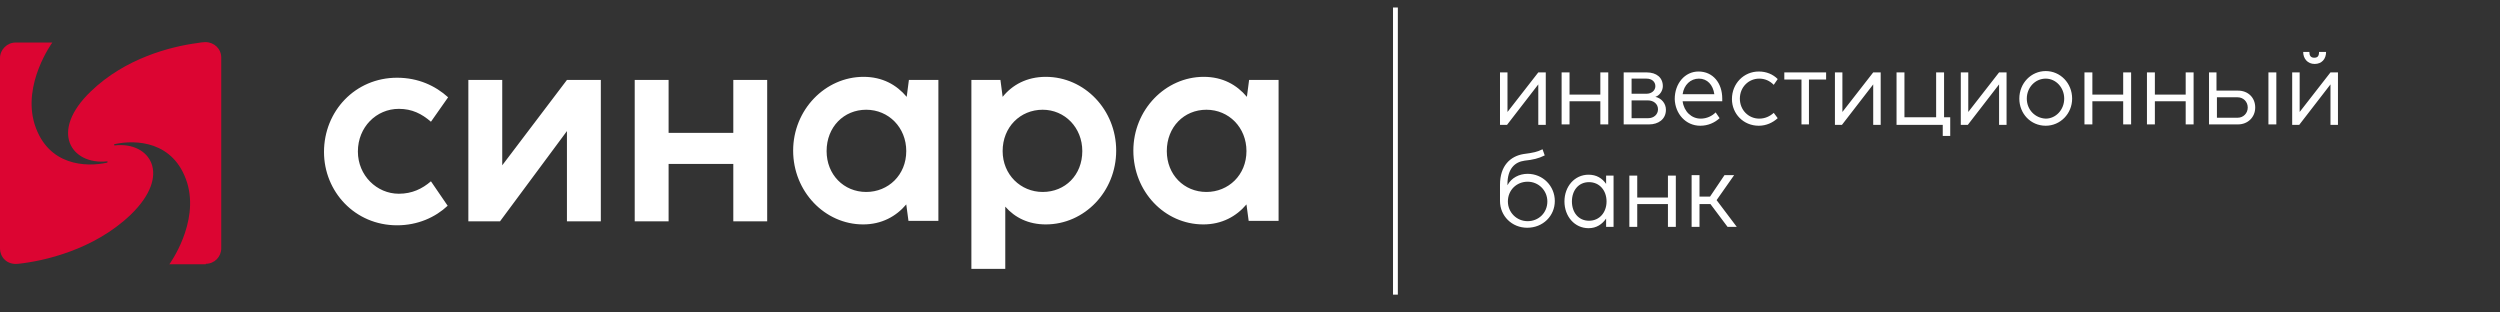 <svg width="200" height="25" viewBox="0 0 200 25"  fill="none" xmlns="http://www.w3.org/2000/svg">
    <rect x="0" y="0" width="200" height="25" fill="#333333" stroke="none"/>
    <g fill="none" fill-rule="evenodd">
        <path d="M135.329 18.15H135.96V16.326H136.837L138.205 18.15H138.942L137.328 16.01L138.731 14.011H137.959L136.802 15.73H135.96V14.011H135.329V18.15ZM130.348 18.15H130.979V16.326H133.435V18.15H134.066V14.046H133.435V15.8H130.979V14.046H130.348V18.15ZM125.753 16.116C125.753 15.239 126.279 14.572 127.121 14.572C127.963 14.572 128.524 15.239 128.524 16.116C128.524 16.992 127.963 17.659 127.121 17.659C126.279 17.659 125.753 16.992 125.753 16.116ZM127.086 18.255C127.717 18.255 128.173 17.94 128.489 17.484V18.15H129.085V16.221V14.046H128.489V14.713C128.173 14.257 127.717 13.976 127.086 13.976C125.963 13.976 125.156 14.923 125.156 16.116C125.156 17.308 125.963 18.255 127.086 18.255ZM120.631 16.116C120.631 15.204 121.333 14.537 122.21 14.537C123.087 14.537 123.788 15.239 123.788 16.116C123.788 17.028 123.087 17.694 122.21 17.694C121.333 17.694 120.631 16.992 120.631 16.116ZM120 14.783V16.081C120 17.273 120.947 18.22 122.175 18.22C123.438 18.22 124.385 17.273 124.385 16.081C124.385 14.888 123.438 13.906 122.21 13.906C121.543 13.906 120.912 14.221 120.596 14.818V14.748C120.596 13.485 121.193 12.959 121.964 12.853C122.631 12.783 123.087 12.678 123.578 12.432L123.403 11.941C122.982 12.152 122.666 12.222 121.859 12.327C120.842 12.503 120 13.239 120 14.783Z" fill="white"/>
        <path d="M184.255 4.156C184.255 4.689 184.607 5.116 185.171 5.116C185.734 5.116 186.086 4.725 186.086 4.156H185.523C185.523 4.476 185.417 4.618 185.135 4.618C184.854 4.618 184.748 4.44 184.748 4.156H184.255ZM187.037 9.952V5.792H186.438L183.973 8.957V5.792H183.375V9.988H183.938L186.438 6.752V9.988H187.037V9.952ZM181.474 9.952H182.107V5.792H181.474V9.952ZM177.354 9.419V7.783H179.009C179.467 7.783 179.819 8.139 179.819 8.601C179.819 9.063 179.467 9.419 179.009 9.419H177.354ZM176.721 9.952H179.044C179.819 9.952 180.417 9.383 180.417 8.601C180.417 7.783 179.819 7.25 179.044 7.25H177.319V5.792H176.721V9.952ZM171.756 9.952H172.39V8.103H174.855V9.952H175.488V5.792H174.855V7.57H172.39V5.792H171.756V9.952ZM166.757 9.952H167.39V8.103H169.855V9.952H170.489V5.792H169.855V7.57H167.39V5.792H166.757V9.952ZM162.144 7.89C162.144 7.001 162.813 6.29 163.658 6.29C164.468 6.29 165.137 7.001 165.137 7.89C165.137 8.779 164.468 9.49 163.658 9.49C162.813 9.454 162.144 8.779 162.144 7.89ZM163.658 10.059C164.82 10.059 165.771 9.099 165.771 7.89C165.771 6.645 164.82 5.685 163.658 5.685C162.496 5.685 161.546 6.645 161.546 7.89C161.546 9.099 162.461 10.059 163.658 10.059ZM160.525 9.952V5.792H159.926L157.462 8.957V5.792H156.863V9.988H157.426L159.926 6.752V9.988H160.525V9.952ZM155.42 10.877H156.018V9.383H155.525V5.792H154.891V9.383H152.356V5.792H151.723V9.988H155.42V10.877ZM150.455 9.952V5.792H149.857L147.392 8.957V5.792H146.794V9.988H147.357L149.857 6.752V9.988H150.455V9.952ZM144.082 9.952H144.716V6.361H146.089V5.792H142.745V6.361H144.118V9.952H144.082ZM140.702 10.059C141.301 10.059 141.829 9.81 142.216 9.454L141.9 9.028C141.583 9.312 141.195 9.49 140.738 9.49C139.893 9.49 139.189 8.814 139.189 7.89C139.189 6.965 139.893 6.29 140.738 6.29C141.195 6.29 141.583 6.467 141.9 6.787L142.216 6.325C141.829 5.934 141.301 5.721 140.702 5.721C139.505 5.721 138.555 6.681 138.555 7.925C138.555 9.099 139.47 10.059 140.702 10.059ZM134.611 7.534C134.717 6.787 135.245 6.29 135.914 6.29C136.583 6.29 137.041 6.787 137.146 7.534H134.611ZM136.02 10.059C136.654 10.059 137.182 9.81 137.569 9.454L137.252 8.992C136.97 9.277 136.548 9.49 136.055 9.49C135.316 9.49 134.717 8.921 134.611 8.103H137.78C137.78 8.032 137.78 7.961 137.78 7.89C137.78 6.645 137.041 5.721 135.879 5.721C134.787 5.721 133.978 6.681 133.978 7.925C134.013 9.099 134.858 10.059 136.02 10.059ZM130.527 7.534V6.29H131.724C132.147 6.29 132.429 6.538 132.429 6.894C132.429 7.25 132.112 7.499 131.724 7.499H130.527V7.534ZM130.527 9.419V8.032H131.83C132.288 8.032 132.64 8.316 132.64 8.743C132.64 9.17 132.288 9.454 131.865 9.454H130.527V9.419ZM129.929 9.952H131.936C132.64 9.952 133.274 9.561 133.274 8.779C133.274 8.281 132.921 7.854 132.429 7.748C132.781 7.641 133.027 7.25 133.027 6.894C133.027 6.218 132.534 5.792 131.724 5.792H129.894V9.952H129.929ZM124.929 9.952H125.563V8.103H128.027V9.952H128.661V5.792H128.027V7.57H125.563V5.792H124.929V9.952ZM123.662 9.952V5.792H123.063L120.599 8.957V5.792H120V9.988H120.563L123.063 6.752V9.988H123.662V9.952Z" fill="white"/>
        <path d="M111.828 0.6H111.441V23.571H111.828V0.6Z" fill="white"/>
        <path d="M93.344 12.086C93.344 10.166 94.717 8.779 96.513 8.779C98.308 8.779 99.717 10.201 99.717 12.086C99.717 14.006 98.273 15.357 96.513 15.357C94.717 15.357 93.344 13.97 93.344 12.086ZM96.266 17.953C97.745 17.953 98.907 17.313 99.717 16.353L99.893 17.669H102.287V6.396H99.928L99.752 7.748C98.942 6.787 97.815 6.147 96.301 6.147C93.238 6.147 90.668 8.779 90.668 12.05C90.668 15.322 93.168 17.953 96.266 17.953ZM80.211 12.086C80.211 10.166 81.62 8.779 83.415 8.779C85.175 8.779 86.584 10.201 86.584 12.086C86.584 14.006 85.211 15.357 83.415 15.357C81.655 15.357 80.211 13.97 80.211 12.086ZM83.662 17.953C86.76 17.953 89.295 15.322 89.295 12.05C89.295 8.779 86.76 6.147 83.662 6.147C82.148 6.147 80.986 6.787 80.211 7.748L80.035 6.396H77.711V11.09V17.669V21.509H80.422V16.531C81.197 17.42 82.288 17.953 83.662 17.953ZM66.128 12.086C66.128 10.166 67.501 8.779 69.297 8.779C71.092 8.779 72.501 10.201 72.501 12.086C72.501 14.006 71.057 15.357 69.297 15.357C67.501 15.357 66.128 13.97 66.128 12.086ZM69.05 17.953C70.529 17.953 71.691 17.313 72.501 16.353L72.677 17.669H75.071V6.396H72.712L72.536 7.748C71.726 6.787 70.599 6.147 69.085 6.147C66.022 6.147 63.452 8.779 63.452 12.05C63.452 15.322 65.987 17.953 69.05 17.953ZM50.777 17.704H53.488V13.117H58.664V17.704H61.375V6.396H58.664V10.628H53.488V6.396H50.777V17.704ZM48.066 17.704V6.396H45.355L40.179 13.224V6.396H37.468V17.704H40.003L45.355 10.486V17.704H48.066ZM31.765 18.024C33.419 18.024 34.828 17.384 35.813 16.46L34.476 14.504C33.771 15.108 32.962 15.499 31.905 15.499C30.145 15.499 28.631 14.041 28.631 12.121C28.631 10.166 30.11 8.708 31.905 8.708C32.962 8.708 33.736 9.099 34.476 9.739L35.849 7.783C34.828 6.859 33.455 6.218 31.765 6.218C28.42 6.218 25.92 8.885 25.92 12.157C25.92 15.322 28.385 18.024 31.765 18.024Z" fill="white"/>
        <path d="M16.459 21.104C17.168 21.104 17.7 20.537 17.7 19.863V4.61C17.7 3.901 17.133 3.369 16.423 3.369C16.281 3.369 15.962 3.404 15.82 3.439C13.656 3.723 10.038 4.645 7.272 7.306C3.902 10.534 5.711 13.194 8.549 12.91C8.619 12.91 8.655 12.981 8.549 13.017C6.917 13.371 3.831 13.3 2.767 9.931C1.774 6.703 4.186 3.404 4.186 3.404H1.241C0.568 3.404 0 3.972 0 4.645V19.898C0 20.501 0.497 21.21 1.454 21.104C3.476 20.891 7.484 20.004 10.428 17.202C13.798 13.974 11.989 11.314 9.187 11.633C9.116 11.633 9.081 11.562 9.187 11.527C10.819 11.172 13.905 11.243 14.969 14.613C15.962 17.841 13.55 21.14 13.55 21.14H16.459V21.104Z" fill="#DC0532"/>
    </g>
</svg>
